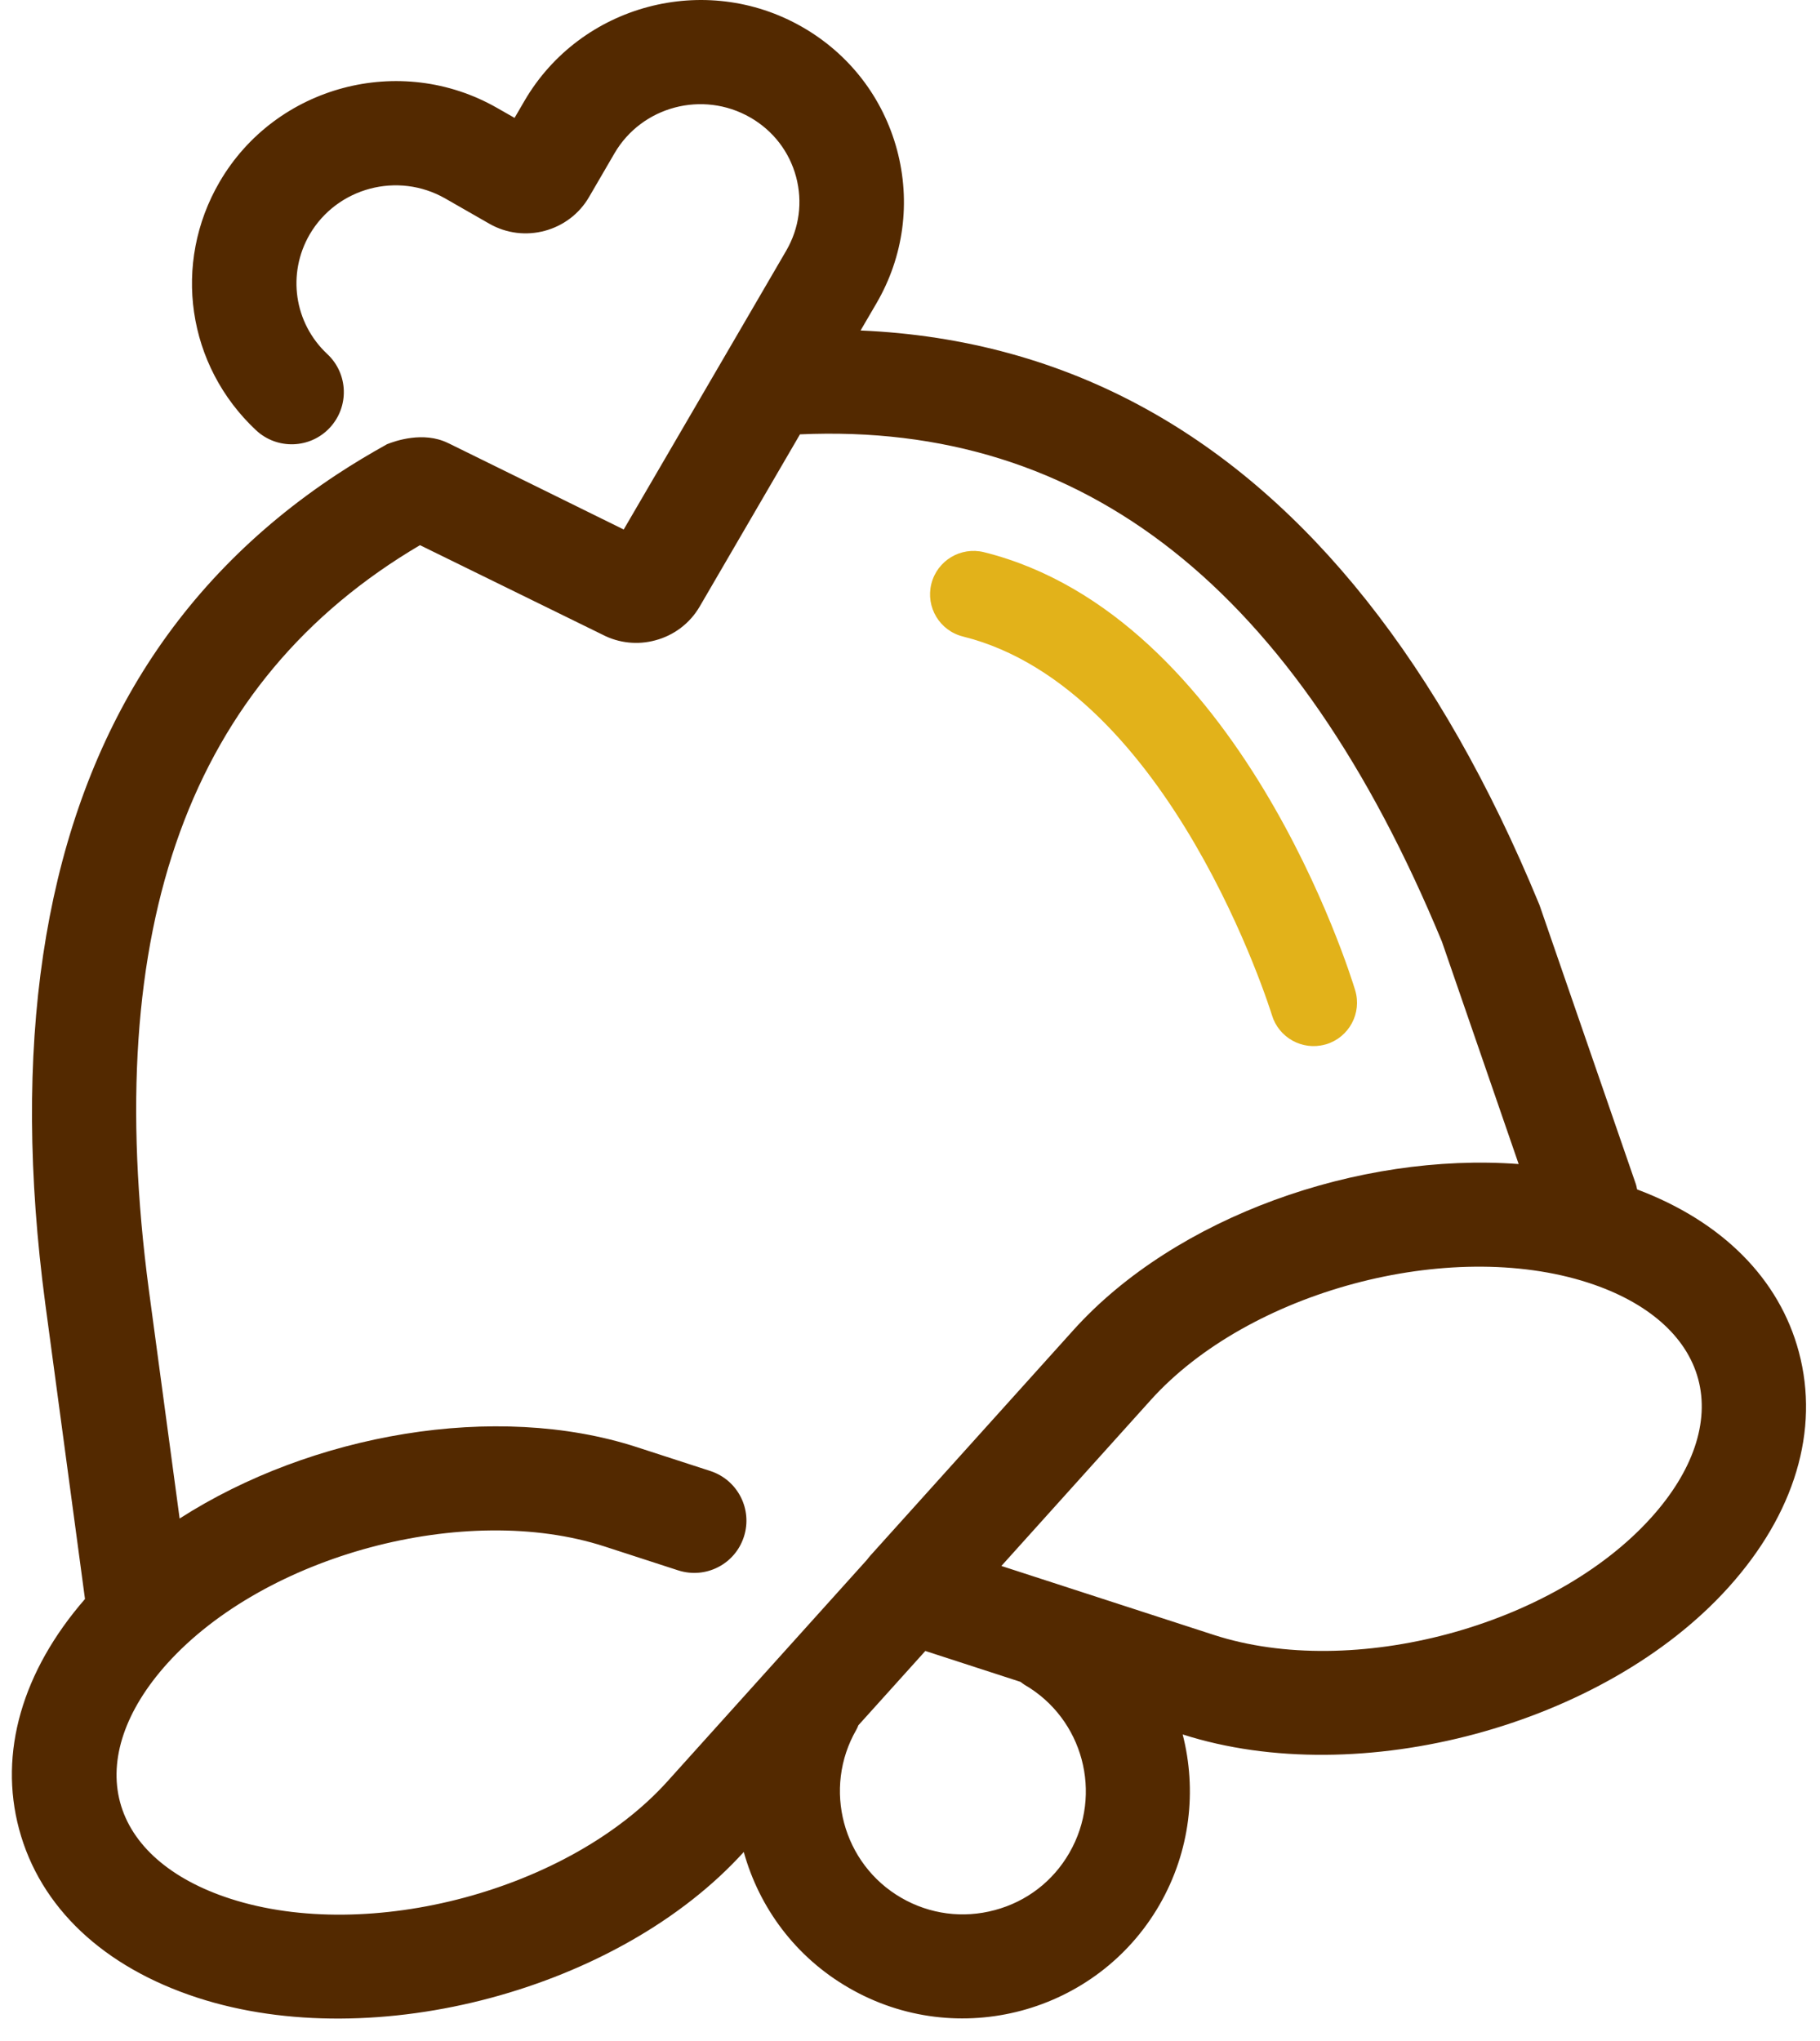 <svg width="33" height="37" viewBox="0 0 33 37" fill="none" xmlns="http://www.w3.org/2000/svg">
<path d="M29.684 21.562C29.676 21.519 29.666 21.476 29.65 21.434L27.922 16.43C27.916 16.412 27.91 16.395 27.902 16.378C26.119 12.054 23.725 9.04 20.786 7.416C19.213 6.546 17.48 6.072 15.604 5.991L15.054 6.933L15.604 5.991L15.892 5.498C16.386 4.65 16.517 3.663 16.265 2.718C16.01 1.77 15.399 0.977 14.542 0.487C12.785 -0.518 10.528 0.083 9.51 1.828L9.33 2.137L9.014 1.957C7.256 0.951 4.999 1.554 3.982 3.297C3.119 4.777 3.391 6.628 4.642 7.799C5.024 8.156 5.623 8.136 5.979 7.755C6.336 7.373 6.316 6.774 5.934 6.418C5.332 5.855 5.202 4.963 5.615 4.25C6.112 3.4 7.213 3.106 8.075 3.599L8.873 4.056C9.504 4.417 10.316 4.2 10.681 3.571L11.142 2.779C11.639 1.927 12.74 1.636 13.601 2.128C14.017 2.366 14.312 2.749 14.435 3.207C14.556 3.662 14.493 4.135 14.256 4.544L13.364 6.075L12.13 8.191L11.309 9.599L9.805 8.858L8.142 8.04C8.133 8.035 8.127 8.033 8.118 8.029C7.678 7.816 7.171 7.991 7.017 8.053C6.703 8.228 6.398 8.41 6.107 8.602C4.606 9.592 3.4 10.83 2.505 12.313C0.772 15.189 0.205 18.998 0.821 23.635L1.541 28.987C0.401 30.299 -0.025 31.776 0.346 33.159C0.726 34.577 1.875 35.661 3.584 36.216C5.188 36.737 7.103 36.7 8.899 36.218C10.687 35.738 12.357 34.819 13.486 33.573C13.765 34.578 14.421 35.478 15.394 36.038C16.378 36.607 17.501 36.722 18.521 36.449C19.541 36.176 20.457 35.514 21.024 34.531C21.584 33.559 21.703 32.451 21.444 31.442C24.652 32.471 29.086 31.279 31.34 28.777C32.543 27.442 32.995 25.927 32.617 24.51C32.263 23.181 31.226 22.142 29.684 21.562ZM12.101 32.294C10.325 34.264 6.694 35.237 4.172 34.419C3.093 34.069 2.385 33.449 2.177 32.67C1.969 31.892 2.272 31.002 3.03 30.159C4.806 28.189 8.438 27.216 10.96 28.034L12.297 28.468C12.796 28.628 13.327 28.357 13.488 27.859C13.649 27.363 13.378 26.83 12.881 26.667L11.544 26.233C8.989 25.405 5.652 25.991 3.257 27.528L2.699 23.384C1.825 16.795 3.438 12.344 7.615 9.883L6.654 9.411C6.408 9.296 6.234 9.088 6.156 8.849C6.234 9.088 6.408 9.296 6.654 9.411L7.615 9.883L10.922 11.504C11.226 11.663 11.57 11.693 11.882 11.608C12.21 11.521 12.504 11.309 12.687 10.995L14.505 7.874C19.672 7.643 23.498 10.675 26.145 17.071L27.536 21.102C24.632 20.886 21.313 22.058 19.464 24.111L15.782 28.199C15.759 28.226 15.737 28.252 15.717 28.279L12.101 32.294ZM19.39 33.588C19.093 34.105 18.612 34.474 18.036 34.627C17.46 34.782 16.859 34.702 16.344 34.405C15.279 33.791 14.913 32.422 15.527 31.357C15.543 31.331 15.552 31.304 15.564 31.276L16.778 29.929L18.503 30.489C18.528 30.506 18.549 30.525 18.575 30.541C19.639 31.155 20.005 32.522 19.39 33.588ZM29.938 27.513C28.163 29.483 24.531 30.456 22.009 29.638L18.157 28.388L20.867 25.378C22.643 23.408 26.273 22.435 28.797 23.253C29.875 23.603 30.583 24.223 30.792 25.002C31 25.78 30.697 26.672 29.938 27.513Z" fill="#532900"/>
<path d="M24.045 18.931C24.038 18.934 24.028 18.935 24.021 18.937C23.612 19.047 23.186 18.811 23.063 18.404C23.045 18.346 21.224 12.477 17.461 11.539C17.038 11.434 16.782 11.006 16.887 10.585C16.992 10.162 17.42 9.906 17.841 10.01C22.475 11.165 24.488 17.673 24.571 17.949C24.698 18.365 24.462 18.805 24.045 18.931Z" fill="#E2B21A"/>
</svg>

